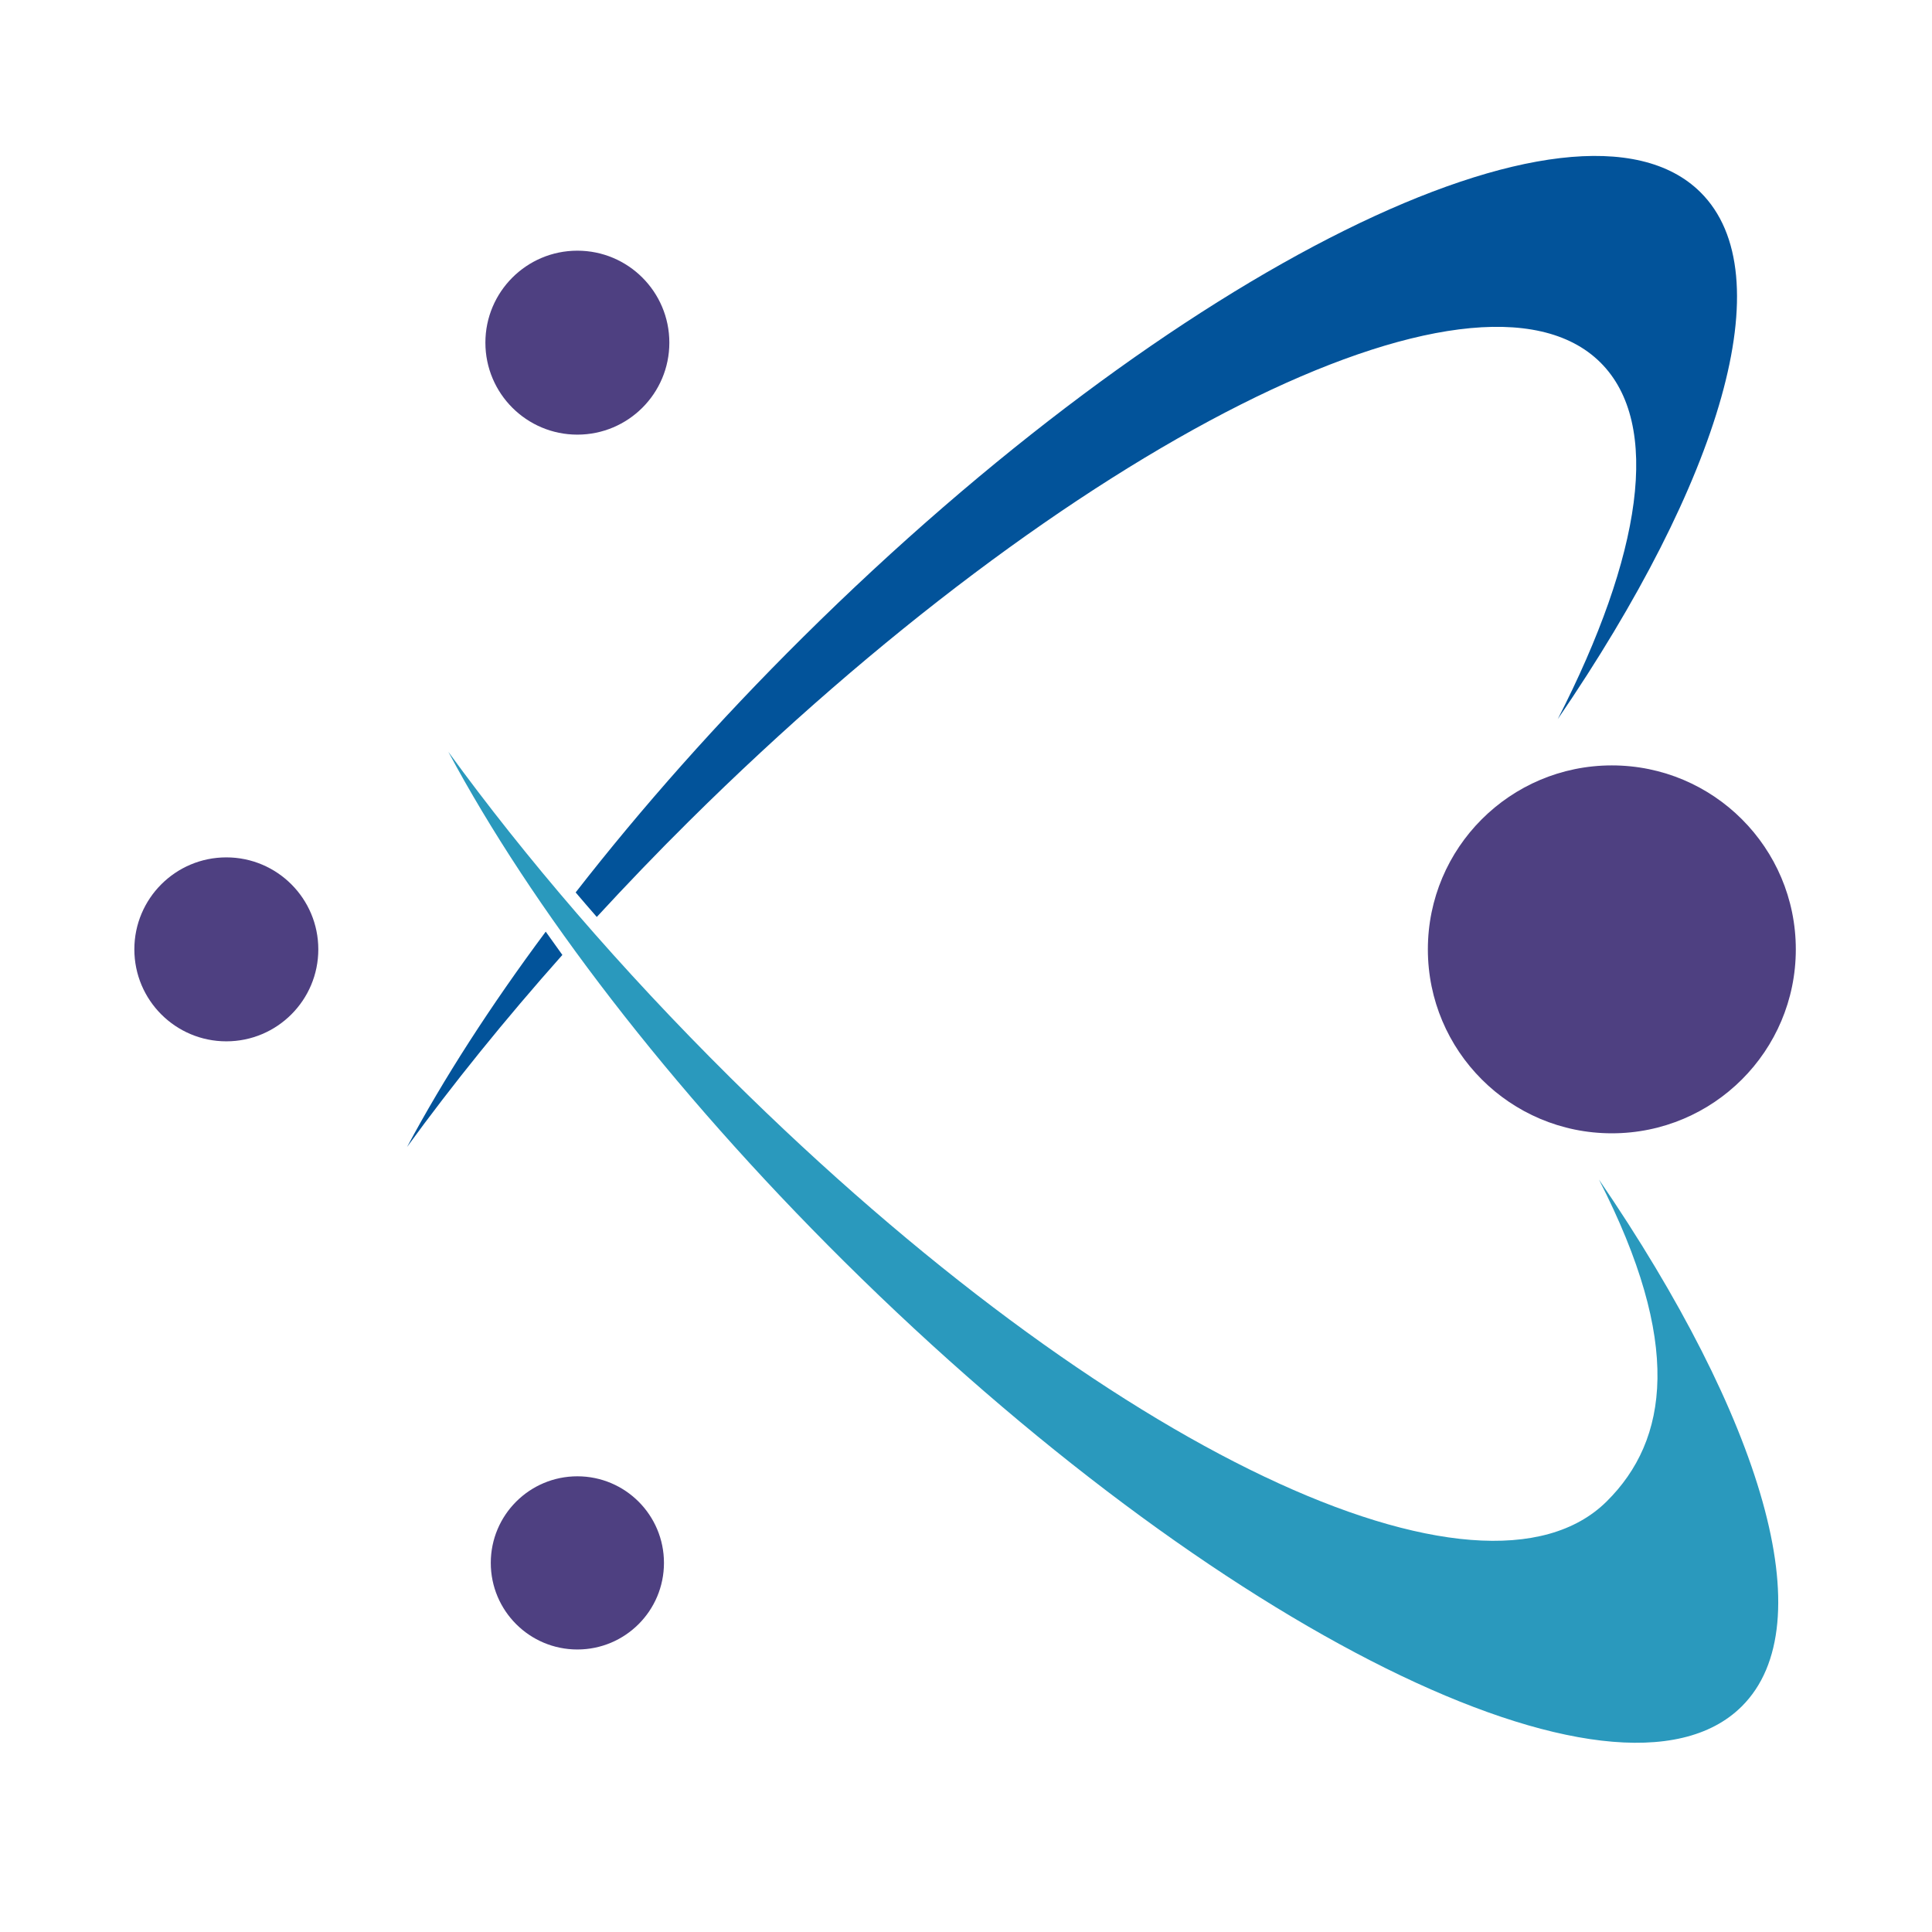 <?xml version="1.0" encoding="UTF-8"?> <svg xmlns="http://www.w3.org/2000/svg" id="a" viewBox="0 0 51.652 51.652"><rect width="51.652" height="51.652" style="fill:#fff; opacity:0;"></rect><g><path d="M17.895,9.161c0,1.358-1.101,2.459-2.459,2.459s-2.459-1.101-2.459-2.459,1.101-2.459,2.459-2.459,2.459,1.101,2.459,2.459" style="fill:#4e4081;"></path><path d="M17.751,41.784c0,1.279-1.036,2.315-2.315,2.315s-2.315-1.036-2.315-2.315,1.036-2.315,2.315-2.315,2.315,1.036,2.315,2.315" style="fill:#4e4081;"></path><path d="M8.51,25.381c0,1.358-1.101,2.459-2.459,2.459s-2.459-1.101-2.459-2.459,1.101-2.459,2.459-2.459,2.459,1.101,2.459,2.459" style="fill:#4e4081;"></path><path d="M48.011,25.381c0,2.716-2.202,4.918-4.918,4.918-2.717,0-4.919-2.202-4.919-4.918s2.202-4.918,4.919-4.918c2.716,0,4.918,2.202,4.918,4.918" style="fill:#4e4081;"></path><path d="M42.748,31.535c2.239,4.371,1.863,6.964,.207,8.605-3.312,3.284-13.288-1.274-23.431-11.331-2.932-2.907-5.479-5.877-7.539-8.711,2.222,4.149,5.896,8.98,10.59,13.634,9.936,9.851,20.676,15.175,23.988,11.891,2.222-2.203,.536-7.72-3.815-14.088" style="fill:#2a99bd;"></path><path d="M15.955,24.515c.789-.856,1.609-1.712,2.467-2.562,10.144-10.057,21.051-15.547,24.363-12.264,1.656,1.642,1.1,5.167-1.139,9.538,4.351-6.368,6.037-11.885,3.815-14.088-3.312-3.284-14.052,2.04-23.988,11.891-2.287,2.267-4.33,4.577-6.083,6.829,.187,.219,.374,.438,.565,.656" style="fill:#02539a;"></path><path d="M14.59,24.908c-1.489,2.001-2.737,3.944-3.707,5.756,1.219-1.677,2.613-3.402,4.152-5.134-.151-.208-.299-.415-.445-.622" style="fill:#02539a;"></path></g></svg> 